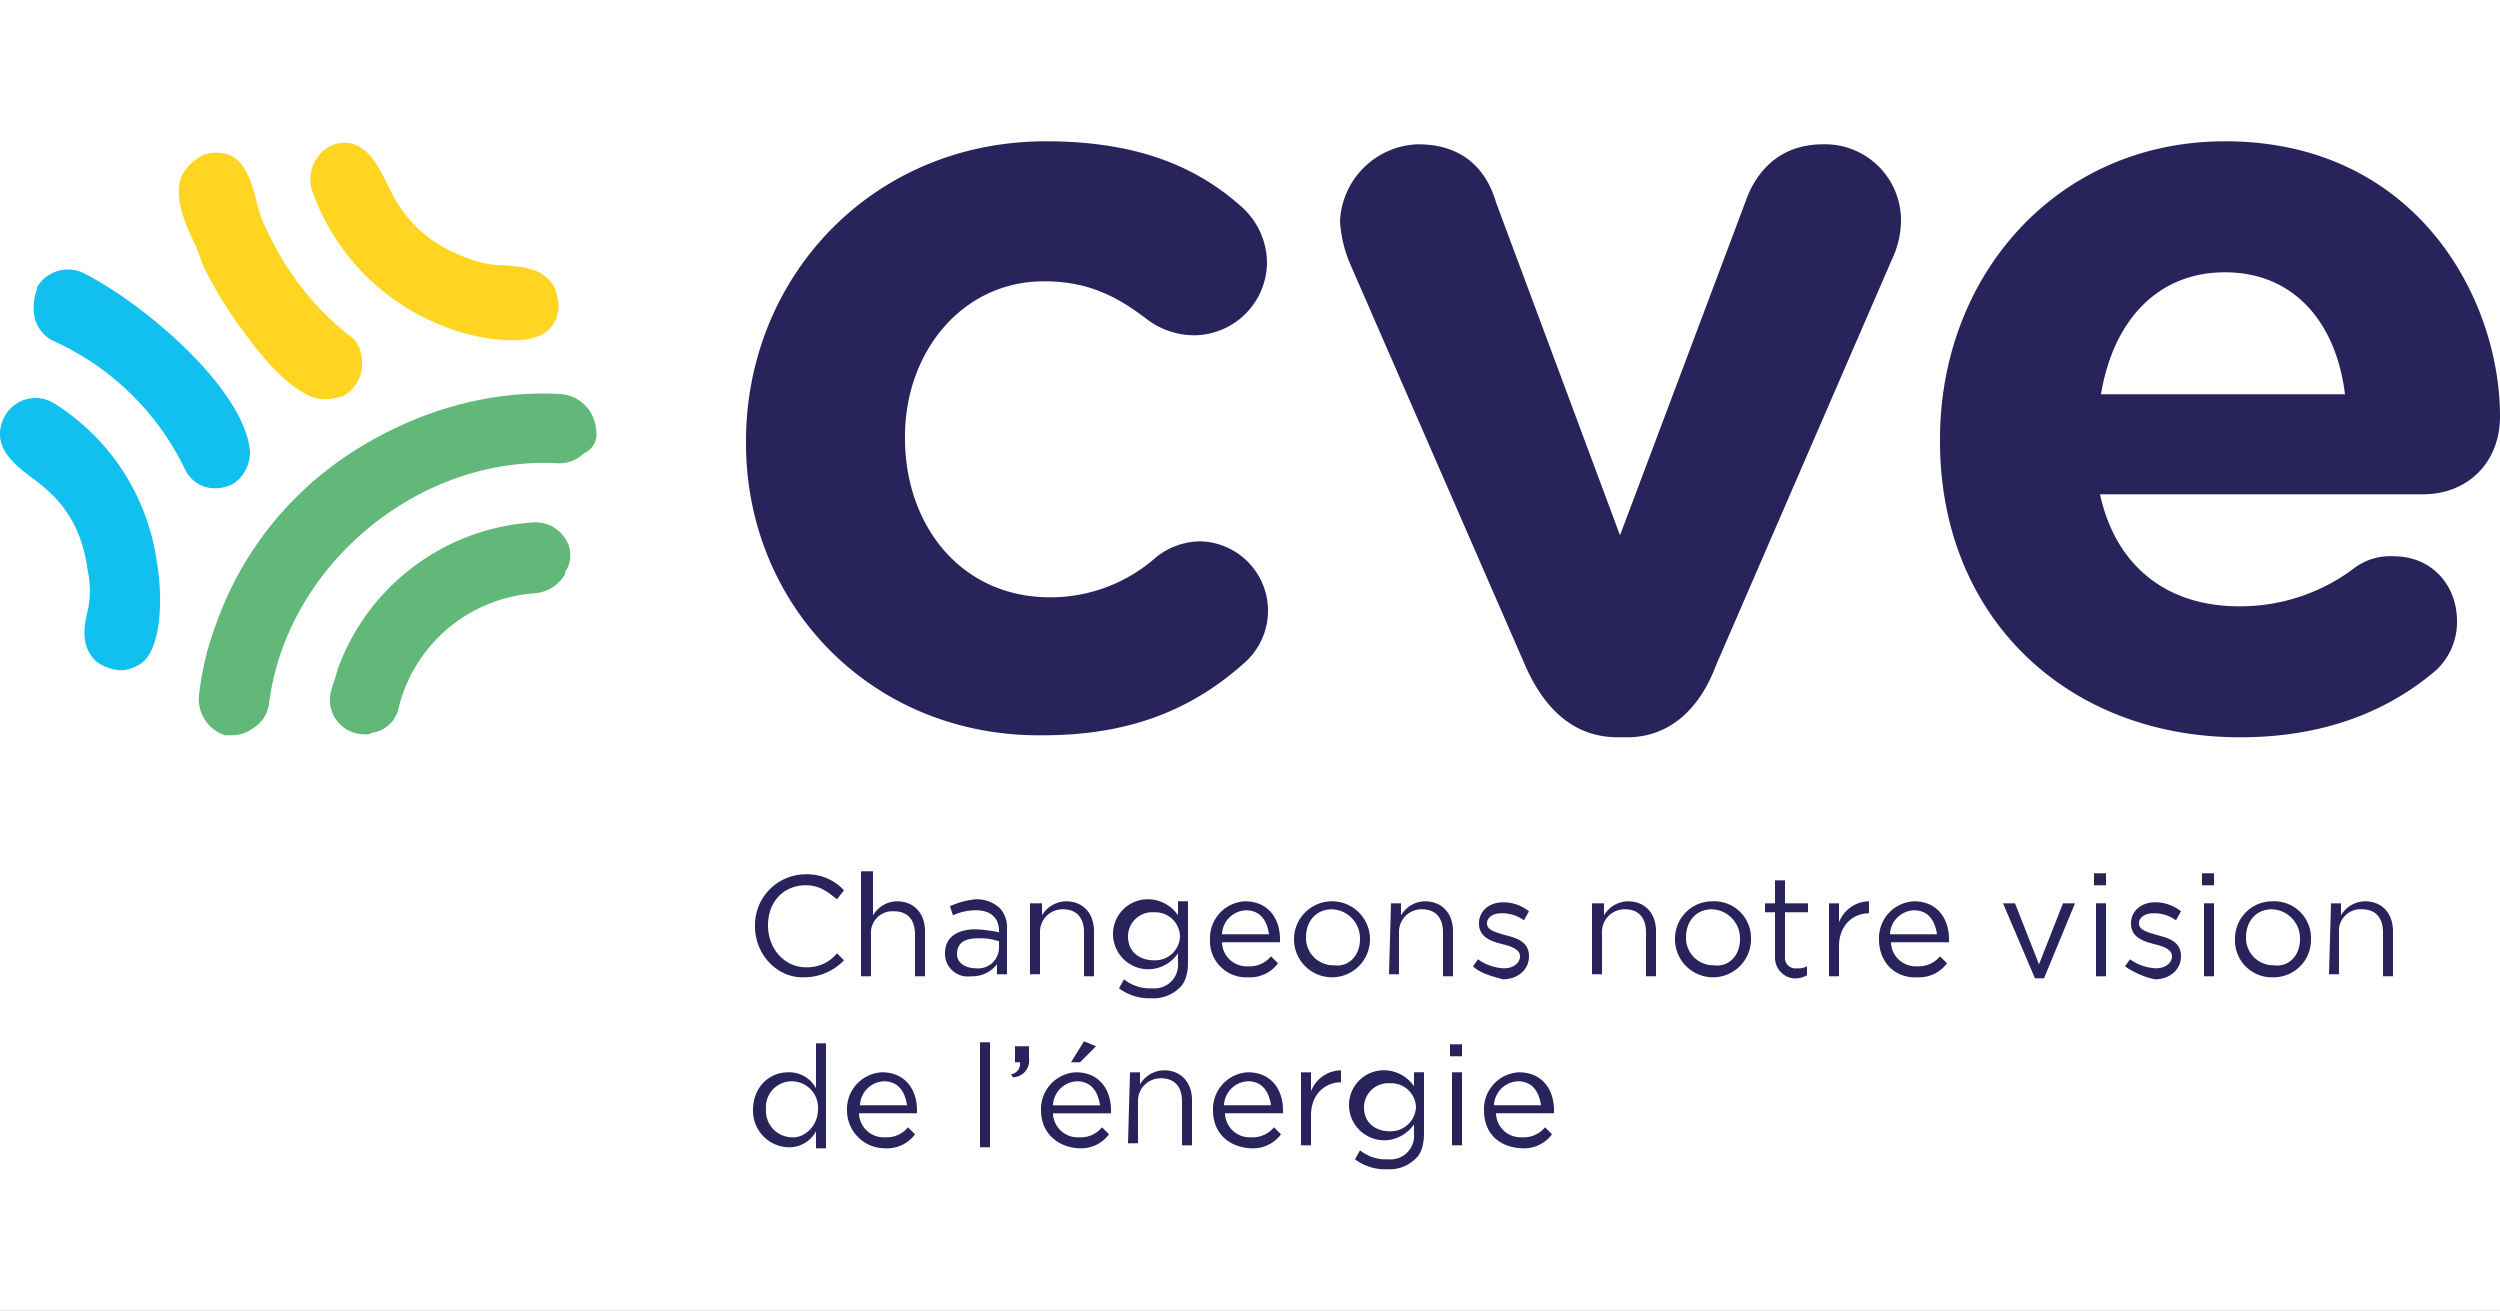 <svg xmlns="http://www.w3.org/2000/svg" xmlns:xlink="http://www.w3.org/1999/xlink" width="391" height="205" viewBox="0 0 391 205"><rect x="0" y="0" width="391" height="205" fill="#808080" stroke="none"/><defs><clipPath id="clip-CVE"><rect width="391" height="205"></rect></clipPath></defs><g id="CVE" clip-path="url(#clip-CVE)"><rect width="391" height="205" fill="#fff"></rect><g id="logo-CVEx2-2" transform="translate(0 22.099)"><g id="Groupe_21" data-name="Groupe 21" transform="translate(116.674)"><path id="Trac&#xE9;_127" data-name="Trac&#xE9; 127" d="M149.2,47.233V46.92C149.2,21.27,168.906,0,196.12,0c13.607,0,23.147,3.6,30.5,10.166a11.875,11.875,0,0,1,4.066,8.758,11.481,11.481,0,0,1-11.417,11.417,12.334,12.334,0,0,1-7.351-2.5c-4.692-3.6-9.228-5.943-16.109-5.943-12.825,0-21.74,11.1-21.74,24.242v.313c0,13.607,8.758,24.868,22.678,24.868a24.9,24.9,0,0,0,16.578-6.256,11.188,11.188,0,0,1,6.882-2.5,10.855,10.855,0,0,1,7.038,18.924C219.58,88.366,210.04,92.9,195.651,92.9,168.906,93.214,149.2,72.57,149.2,47.233Z" transform="translate(-149.2)" fill="#29235c"></path><path id="Trac&#xE9;_128" data-name="Trac&#xE9; 128" d="M312.887,93.345h-1.408c-6.882,0-11.417-4.379-14.389-10.948L269.408,18.9A20.59,20.59,0,0,1,268,12.643,12.612,12.612,0,0,1,280.2.6c6.882,0,10.635,3.754,12.2,9.071l19.394,52.081L331.5,9.358C333.062,4.979,336.66.6,343.541.6a11.89,11.89,0,0,1,12.2,12.043,14.421,14.421,0,0,1-1.408,5.943l-27.526,63.5C324.3,88.81,319.612,93.345,312.887,93.345Z" transform="translate(-175.098 -0.131)" fill="#29235c"></path><path id="Trac&#xE9;_129" data-name="Trac&#xE9; 129" d="M434.92,93.214C407.863,93.214,388,74.446,388,46.92v-.313C388,20.958,406.3,0,432.574,0c29.872,0,43.01,24.555,43.01,43.01,0,7.351-5.161,12.2-12.043,12.2H413.024c2.5,11.417,10.635,17.517,21.74,17.517a29.564,29.564,0,0,0,17.986-5.943,9.322,9.322,0,0,1,6.256-1.877c5.787,0,9.853,4.379,9.853,10.166a10.3,10.3,0,0,1-3.284,7.664C458.067,89.148,448.058,93.214,434.92,93.214Zm16.422-53.645c-1.408-11.417-8.133-19.081-18.768-19.081s-17.517,7.664-19.394,19.081Z" transform="translate(-201.258)" fill="#29235c"></path></g><g id="Groupe_22" data-name="Groupe 22" transform="translate(0 0.222)"><path id="Trac&#xE9;_130" data-name="Trac&#xE9; 130" d="M100.183,22.74h0c-1.877-2.972-4.848-2.972-7.664-3.284a15.755,15.755,0,0,1-5.787-1.095h0C78.6,15.389,75.784,10.384,73.907,6.318,72.5,3.659,71.249,1.157,68.433.375a5.093,5.093,0,0,0-5,1.877,5.819,5.819,0,0,0-1.095,5.474A35.169,35.169,0,0,0,82.979,29a29.777,29.777,0,0,0,10.635,2.19c2.5,0,4.692-.469,5.943-1.877C101.121,27.588,101.277,25.4,100.183,22.74Z" transform="translate(-13.537 -0.284)" fill="#ffd522"></path><path id="Trac&#xE9;_131" data-name="Trac&#xE9; 131" d="M24.555,77.2A34.876,34.876,0,0,0,8.446,52.171a5.492,5.492,0,0,0-5.787,0A5.723,5.723,0,0,0,0,57.02c0,2.659,2.19,4.692,4.692,6.569,3.6,2.659,7.976,6.256,9.071,15.014h0a14.415,14.415,0,0,1,0,5.787c-.626,2.659-1.251,5.63,1.251,8.133h0a7.04,7.04,0,0,0,4.066,1.408,5.748,5.748,0,0,0,2.5-.782C25.65,91.115,25.337,81.261,24.555,77.2Z" transform="translate(0 -11.417)" fill="#11c0ef"></path><path id="Trac&#xE9;_132" data-name="Trac&#xE9; 132" d="M62.381,30.837a43.874,43.874,0,0,1-12.512-15.8h0a19.584,19.584,0,0,1-1.877-4.848C46.9,5.813,45.49,1.121,39.86,2.529h0a7.3,7.3,0,0,0-3.6,3.284c-1.408,3.284.469,7.664,2.19,11.1.469,1.095.782,2.19,1.095,2.972h0a63.688,63.688,0,0,0,6.882,11.1c3.754,5.161,7.351,8.446,10.322,9.54a5.7,5.7,0,0,0,2.19.313,17.273,17.273,0,0,0,2.5-.469A5.963,5.963,0,0,0,64.414,36C64.571,33.809,63.945,31.776,62.381,30.837Z" transform="translate(-7.798 -0.718)" fill="#ffd522"></path><path id="Trac&#xE9;_133" data-name="Trac&#xE9; 133" d="M14.6,26.227a5.591,5.591,0,0,0-7.351,2.19v.313a8.125,8.125,0,0,0-.313,4.692,5.616,5.616,0,0,0,2.659,3.284A42.094,42.094,0,0,1,30.4,56.881a5.112,5.112,0,0,0,4.692,2.972,5.99,5.99,0,0,0,2.972-.782,6,6,0,0,0,2.5-4.848C39.936,44.839,24.921,31.545,14.6,26.227Z" transform="translate(-1.461 -5.805)" fill="#11c0ef"></path><path id="Trac&#xE9;_134" data-name="Trac&#xE9; 134" d="M102.749,78.7a5.515,5.515,0,0,0-4.692-2.5A34.919,34.919,0,0,0,67.246,99.034h0c-.313,1.095-.782,2.5-1.095,3.6a5.37,5.37,0,0,0,5.161,6.725,2.1,2.1,0,0,0,1.408-.313h.313a5.015,5.015,0,0,0,3.754-4.066A23.627,23.627,0,0,1,98.057,87.3a5.981,5.981,0,0,0,4.692-2.972V84.02A4.708,4.708,0,0,0,102.749,78.7Z" transform="translate(-14.383 -16.834)" fill="#62b878"></path><path id="Trac&#xE9;_135" data-name="Trac&#xE9; 135" d="M101.881,56.042a5.988,5.988,0,0,0-5.161-5.474c-11.1-.782-22.834,2.5-33,9.071a52.849,52.849,0,0,0-21.27,26.9,45.97,45.97,0,0,0-2.659,11.1,5.939,5.939,0,0,0,4.066,6.256h1.095a5.51,5.51,0,0,0,3.284-1.095,5.3,5.3,0,0,0,2.5-3.754C53.4,77.313,74.2,60.109,95.937,61.36A5.539,5.539,0,0,0,100,59.8a3.271,3.271,0,0,0,1.877-3.754Z" transform="translate(-8.666 -11.222)" fill="#62b878"></path></g><g id="Groupe_23" data-name="Groupe 23" transform="translate(117.769 114.172)"><path id="Trac&#xE9;_136" data-name="Trac&#xE9; 136" d="M151,154.733h0a7.944,7.944,0,0,1,7.976-8.133,7.812,7.812,0,0,1,5.943,2.5l-1.095,1.408c-1.408-1.095-2.659-2.19-4.848-2.19-3.6,0-5.943,2.659-5.943,6.256h0c0,3.6,2.5,6.569,5.943,6.569a5.957,5.957,0,0,0,4.848-2.19l1.095,1.095a8.583,8.583,0,0,1-6.256,2.659C154.6,162.866,151,159.268,151,154.733Z" transform="translate(-150.687 -146.131)" fill="#29235c"></path><path id="Trac&#xE9;_137" data-name="Trac&#xE9; 137" d="M172.513,146h1.564v6.882a4.468,4.468,0,0,1,3.754-2.19c2.659,0,4.379,1.877,4.379,4.692v7.038h-1.564v-6.569c0-2.19-1.095-3.6-3.284-3.6a3.366,3.366,0,0,0-3.6,3.6v6.569H172.2V146Z" transform="translate(-155.309 -146)" fill="#29235c"></path><path id="Trac&#xE9;_138" data-name="Trac&#xE9; 138" d="M189,160.046h0c0-2.5,1.877-3.754,4.848-3.754a22.389,22.389,0,0,1,3.6.469V156.6c0-2.19-1.408-3.284-3.6-3.284a8.689,8.689,0,0,0-3.6.782l-.469-1.408a12.065,12.065,0,0,1,4.066-1.095,5.328,5.328,0,0,1,3.754,1.408,4.406,4.406,0,0,1,1.095,3.284v7.038h-1.564v-1.564a4.842,4.842,0,0,1-4.066,1.877A3.552,3.552,0,0,1,189,160.046Zm8.446-.782v-1.095a9.137,9.137,0,0,0-3.284-.469c-2.19,0-3.284.782-3.284,2.5h0c0,1.408,1.408,2.19,2.972,2.19A3.257,3.257,0,0,0,197.446,159.264Z" transform="translate(-158.971 -147.221)" fill="#29235c"></path><path id="Trac&#xE9;_139" data-name="Trac&#xE9; 139" d="M206.313,152.313h1.564v1.877A4.468,4.468,0,0,1,211.63,152c2.659,0,4.379,1.877,4.379,4.692v7.038h-1.564v-6.882c0-2.19-1.095-3.6-3.284-3.6a3.537,3.537,0,0,0-3.6,3.6v6.569H206v-11.1Z" transform="translate(-162.677 -147.308)" fill="#29235c"></path><path id="Trac&#xE9;_140" data-name="Trac&#xE9; 140" d="M223.538,165.52l.782-1.408a6.411,6.411,0,0,0,4.379,1.408,3.7,3.7,0,0,0,4.066-4.066v-1.408a5.685,5.685,0,0,1-4.692,2.5,5.535,5.535,0,0,1-5.474-5.474h0a5.437,5.437,0,0,1,5.474-5.474,5.685,5.685,0,0,1,4.692,2.5v-2.19h1.564v9.54c0,1.877-.469,3.284-1.408,4.066a5.8,5.8,0,0,1-4.379,1.564A7.877,7.877,0,0,1,223.538,165.52Zm9.54-8.133h0a3.86,3.86,0,0,0-4.066-3.754,3.783,3.783,0,0,0-4.066,3.754h0c0,2.5,1.877,3.754,4.066,3.754A3.879,3.879,0,0,0,233.079,157.387Z" transform="translate(-166.296 -147.221)" fill="#29235c"></path><path id="Trac&#xE9;_141" data-name="Trac&#xE9; 141" d="M242,157.943h0A5.756,5.756,0,0,1,247.474,152c3.6,0,5.474,2.659,5.474,5.943v.469h-9.071a3.86,3.86,0,0,0,4.066,3.754,4.324,4.324,0,0,0,3.6-1.564l1.095,1.095a5.451,5.451,0,0,1-4.692,2.19A5.662,5.662,0,0,1,242,157.943Zm9.228-.782c-.313-2.19-1.408-3.754-3.6-3.754a3.91,3.91,0,0,0-3.754,3.754Z" transform="translate(-170.525 -147.308)" fill="#29235c"></path><path id="Trac&#xE9;_142" data-name="Trac&#xE9; 142" d="M258.8,157.943h0a5.943,5.943,0,1,1,11.886,0h0a5.943,5.943,0,0,1-11.886,0Zm10.322,0h0a4.545,4.545,0,0,0-4.379-4.692c-2.5,0-4.066,1.877-4.066,4.379h0a4.276,4.276,0,0,0,4.379,4.379C267.4,162.322,269.122,160.446,269.122,157.943Z" transform="translate(-174.188 -147.308)" fill="#29235c"></path><path id="Trac&#xE9;_143" data-name="Trac&#xE9; 143" d="M278.113,152.313h1.564v1.877A4.468,4.468,0,0,1,283.43,152c2.659,0,4.379,1.877,4.379,4.692v7.038h-1.564v-6.882c0-2.19-1.095-3.6-3.284-3.6a3.537,3.537,0,0,0-3.6,3.6v6.569H277.8l.313-11.1Z" transform="translate(-178.33 -147.308)" fill="#29235c"></path><path id="Trac&#xE9;_144" data-name="Trac&#xE9; 144" d="M294.6,162.21l.782-1.095a7.494,7.494,0,0,0,4.066,1.408c1.408,0,2.5-.782,2.5-1.877h0c0-1.095-1.408-1.564-2.659-1.877-1.877-.469-3.754-1.095-3.754-3.284h0c0-1.877,1.564-3.284,3.754-3.284a6.426,6.426,0,0,1,4.066,1.408l-.782,1.408a5.772,5.772,0,0,0-3.6-1.095c-1.408,0-2.19.782-2.19,1.564h0c0,1.095,1.408,1.408,2.972,1.877,1.877.469,3.6,1.095,3.6,3.284h0c0,2.19-1.877,3.6-4.066,3.6C297.572,163.774,295.695,163.3,294.6,162.21Z" transform="translate(-181.992 -147.352)" fill="#29235c"></path><path id="Trac&#xE9;_145" data-name="Trac&#xE9; 145" d="M318.4,152.313h1.877v1.877A4.468,4.468,0,0,1,324.03,152c2.659,0,4.379,1.877,4.379,4.692v7.038h-1.564v-6.882c0-2.19-1.095-3.6-3.284-3.6a3.537,3.537,0,0,0-3.6,3.6v6.569H318.4v-11.1Z" transform="translate(-187.18 -147.308)" fill="#29235c"></path><path id="Trac&#xE9;_146" data-name="Trac&#xE9; 146" d="M335,157.943h0A5.843,5.843,0,0,1,340.943,152a5.75,5.75,0,0,1,5.943,5.943h0a5.943,5.943,0,0,1-11.886,0Zm10.166,0h0a4.545,4.545,0,0,0-4.379-4.692c-2.5,0-4.066,1.877-4.066,4.379h0a4.276,4.276,0,0,0,4.379,4.379C343.446,162.322,345.166,160.446,345.166,157.943Z" transform="translate(-190.799 -147.308)" fill="#29235c"></path><path id="Trac&#xE9;_147" data-name="Trac&#xE9; 147" d="M354.564,159.843V152.8H353V151.4h1.564v-3.6h1.564v3.6h3.6V152.8h-3.6v6.882A1.656,1.656,0,0,0,358,161.563a2.82,2.82,0,0,0,1.564-.313v1.408a3.785,3.785,0,0,1-2.19.469A3.256,3.256,0,0,1,354.564,159.843Z" transform="translate(-194.723 -146.392)" fill="#29235c"></path><path id="Trac&#xE9;_148" data-name="Trac&#xE9; 148" d="M365.8,152.313h1.564v2.972A5.1,5.1,0,0,1,372.056,152v1.877h0c-2.5,0-4.692,1.877-4.692,5.161v4.692H365.8Z" transform="translate(-197.514 -147.308)" fill="#29235c"></path><path id="Trac&#xE9;_149" data-name="Trac&#xE9; 149" d="M375.8,157.943h0A5.756,5.756,0,0,1,381.274,152c3.6,0,5.474,2.659,5.474,5.943v.469h-9.071a3.86,3.86,0,0,0,4.066,3.754,4.324,4.324,0,0,0,3.6-1.564l1.095,1.095a5.451,5.451,0,0,1-4.692,2.19C378.3,164.043,375.8,161.54,375.8,157.943Zm9.071-.782c-.313-2.19-1.408-3.754-3.6-3.754a3.91,3.91,0,0,0-3.754,3.754Z" transform="translate(-199.694 -147.308)" fill="#29235c"></path><path id="Trac&#xE9;_150" data-name="Trac&#xE9; 150" d="M400.6,152.4h1.877l3.754,9.54,3.754-9.54h1.877l-4.848,11.73H405.6Z" transform="translate(-205.1 -147.395)" fill="#29235c"></path><path id="Trac&#xE9;_151" data-name="Trac&#xE9; 151" d="M418.8,146.4h1.877v1.877H418.8Zm.313,4.692h1.564v11.417h-1.564Z" transform="translate(-209.068 -146.087)" fill="#29235c"></path><path id="Trac&#xE9;_152" data-name="Trac&#xE9; 152" d="M425,162.21l.782-1.095a7.494,7.494,0,0,0,4.066,1.408c1.408,0,2.5-.782,2.5-1.877h0c0-1.095-1.408-1.564-2.659-1.877-1.877-.469-3.754-1.095-3.754-3.284h0c0-1.877,1.564-3.284,3.754-3.284a6.426,6.426,0,0,1,4.066,1.408l-.782,1.408a5.772,5.772,0,0,0-3.6-1.095c-1.408,0-2.19.782-2.19,1.564h0c0,1.095,1.408,1.408,2.972,1.877,1.877.469,3.6,1.095,3.6,3.284h0c0,2.19-1.877,3.6-4.066,3.6A12.611,12.611,0,0,1,425,162.21Z" transform="translate(-210.419 -147.352)" fill="#29235c"></path><path id="Trac&#xE9;_153" data-name="Trac&#xE9; 153" d="M440.4,146.4h1.877v1.877H440.4Zm.313,4.692h1.564v11.417h-1.564Z" transform="translate(-213.776 -146.087)" fill="#29235c"></path><path id="Trac&#xE9;_154" data-name="Trac&#xE9; 154" d="M447,157.943h0A5.843,5.843,0,0,1,452.943,152a5.75,5.75,0,0,1,5.943,5.943h0a5.843,5.843,0,0,1-5.943,5.943A5.752,5.752,0,0,1,447,157.943Zm10.166,0h0a4.545,4.545,0,0,0-4.379-4.692c-2.5,0-4.066,1.877-4.066,4.379h0a4.276,4.276,0,0,0,4.379,4.379C455.446,162.322,457.166,160.446,457.166,157.943Z" transform="translate(-215.215 -147.308)" fill="#29235c"></path><path id="Trac&#xE9;_155" data-name="Trac&#xE9; 155" d="M466.113,152.313h1.564v1.877A4.468,4.468,0,0,1,471.43,152c2.659,0,4.379,1.877,4.379,4.692v7.038h-1.564v-6.882c0-2.19-1.095-3.6-3.284-3.6a3.366,3.366,0,0,0-3.6,3.6v6.569H465.8l.313-11.1Z" transform="translate(-219.314 -147.308)" fill="#29235c"></path><path id="Trac&#xE9;_156" data-name="Trac&#xE9; 156" d="M150.6,190.879h0c0-3.754,2.659-5.943,5.474-5.943a4.753,4.753,0,0,1,4.379,2.5V180.4h1.564v16.422h-1.564v-2.659a4.753,4.753,0,0,1-4.379,2.5A5.71,5.71,0,0,1,150.6,190.879Zm10.166-.156h0a4.119,4.119,0,0,0-4.066-4.379,4.03,4.03,0,0,0-4.066,4.379h0A4.119,4.119,0,0,0,156.7,195.1C158.576,195.258,160.766,193.381,160.766,190.722Z" transform="translate(-150.6 -153.499)" fill="#29235c"></path><path id="Trac&#xE9;_157" data-name="Trac&#xE9; 157" d="M169.4,192.143h0a5.756,5.756,0,0,1,5.474-5.943c3.6,0,5.474,2.659,5.474,5.943v.469h-9.071a3.86,3.86,0,0,0,4.066,3.754,4.324,4.324,0,0,0,3.6-1.564l1.095,1.095a5.451,5.451,0,0,1-4.692,2.19A5.939,5.939,0,0,1,169.4,192.143Zm9.384-.782c-.313-2.19-1.408-3.754-3.6-3.754a3.91,3.91,0,0,0-3.754,3.754Z" transform="translate(-154.698 -154.764)" fill="#29235c"></path><path id="Trac&#xE9;_158" data-name="Trac&#xE9; 158" d="M196,180.2h1.564v16.422H196Z" transform="translate(-160.497 -153.456)" fill="#29235c"></path><path id="Trac&#xE9;_159" data-name="Trac&#xE9; 159" d="M202.2,185.379a1.656,1.656,0,0,0,1.408-1.877h-.782V181h2.19v1.877a2.6,2.6,0,0,1-2.5,2.972Z" transform="translate(-161.849 -153.63)" fill="#29235c"></path><path id="Trac&#xE9;_160" data-name="Trac&#xE9; 160" d="M208.2,190.792h0a5.756,5.756,0,0,1,5.474-5.943c3.6,0,5.474,2.659,5.474,5.943v.469h-9.071a3.86,3.86,0,0,0,4.066,3.754,4.324,4.324,0,0,0,3.6-1.564l1.095,1.095a5.451,5.451,0,0,1-4.692,2.19C210.859,196.578,208.2,194.389,208.2,190.792Zm9.228-.782c-.313-2.19-1.408-3.754-3.6-3.754a3.91,3.91,0,0,0-3.754,3.754Zm-2.5-10.01,1.877.782-2.5,2.5h-1.408Z" transform="translate(-163.157 -153.412)" fill="#29235c"></path><path id="Trac&#xE9;_161" data-name="Trac&#xE9; 161" d="M225.913,186.113h1.564v1.877a4.468,4.468,0,0,1,3.754-2.19c2.659,0,4.379,1.877,4.379,4.692v7.038h-1.564v-6.882c0-2.19-1.095-3.6-3.284-3.6a3.537,3.537,0,0,0-3.6,3.6v6.569H225.6l.313-11.1Z" transform="translate(-166.95 -154.676)" fill="#29235c"></path><path id="Trac&#xE9;_162" data-name="Trac&#xE9; 162" d="M242.6,192.143h0a5.756,5.756,0,0,1,5.474-5.943c3.6,0,5.474,2.659,5.474,5.943v.469h-9.071a3.86,3.86,0,0,0,4.066,3.754,4.324,4.324,0,0,0,3.6-1.564l1.095,1.095a5.451,5.451,0,0,1-4.692,2.19C245.1,197.93,242.6,195.74,242.6,192.143Zm9.071-.782c-.313-2.19-1.408-3.754-3.6-3.754a3.91,3.91,0,0,0-3.754,3.754Z" transform="translate(-170.656 -154.764)" fill="#29235c"></path><path id="Trac&#xE9;_163" data-name="Trac&#xE9; 163" d="M260.2,186.113h1.564v2.972a5.1,5.1,0,0,1,4.692-3.284v1.877h0c-2.5,0-4.692,1.877-4.692,5.161v4.692H260.2Z" transform="translate(-174.493 -154.676)" fill="#29235c"></path><path id="Trac&#xE9;_164" data-name="Trac&#xE9; 164" d="M270.738,199.72l.782-1.408a6.411,6.411,0,0,0,4.379,1.408,3.7,3.7,0,0,0,4.066-4.066v-1.408a5.685,5.685,0,0,1-4.692,2.5,5.535,5.535,0,0,1-5.474-5.474h0a5.437,5.437,0,0,1,5.474-5.474,5.685,5.685,0,0,1,4.692,2.5v-2.19h1.564v9.54c0,1.877-.469,3.284-1.408,4.066a5.8,5.8,0,0,1-4.379,1.564A7.877,7.877,0,0,1,270.738,199.72Zm9.54-8.133h0a3.86,3.86,0,0,0-4.066-3.754,3.783,3.783,0,0,0-4.066,3.754h0c0,2.5,1.877,3.754,4.066,3.754A3.977,3.977,0,0,0,280.279,191.587Z" transform="translate(-176.586 -154.676)" fill="#29235c"></path><path id="Trac&#xE9;_165" data-name="Trac&#xE9; 165" d="M290,180.6h1.877v1.877H290Zm.313,4.379h1.564V196.4h-1.564Z" transform="translate(-180.989 -153.543)" fill="#29235c"></path><path id="Trac&#xE9;_166" data-name="Trac&#xE9; 166" d="M296.8,192.143h0a5.756,5.756,0,0,1,5.474-5.943c3.6,0,5.474,2.659,5.474,5.943v.469h-9.071a3.86,3.86,0,0,0,4.066,3.754,4.324,4.324,0,0,0,3.6-1.564l1.095,1.095a5.451,5.451,0,0,1-4.692,2.19C299.146,197.93,296.8,195.74,296.8,192.143Zm8.915-.782c-.313-2.19-1.408-3.754-3.6-3.754a3.91,3.91,0,0,0-3.754,3.754Z" transform="translate(-182.472 -154.764)" fill="#29235c"></path></g></g></g></svg>